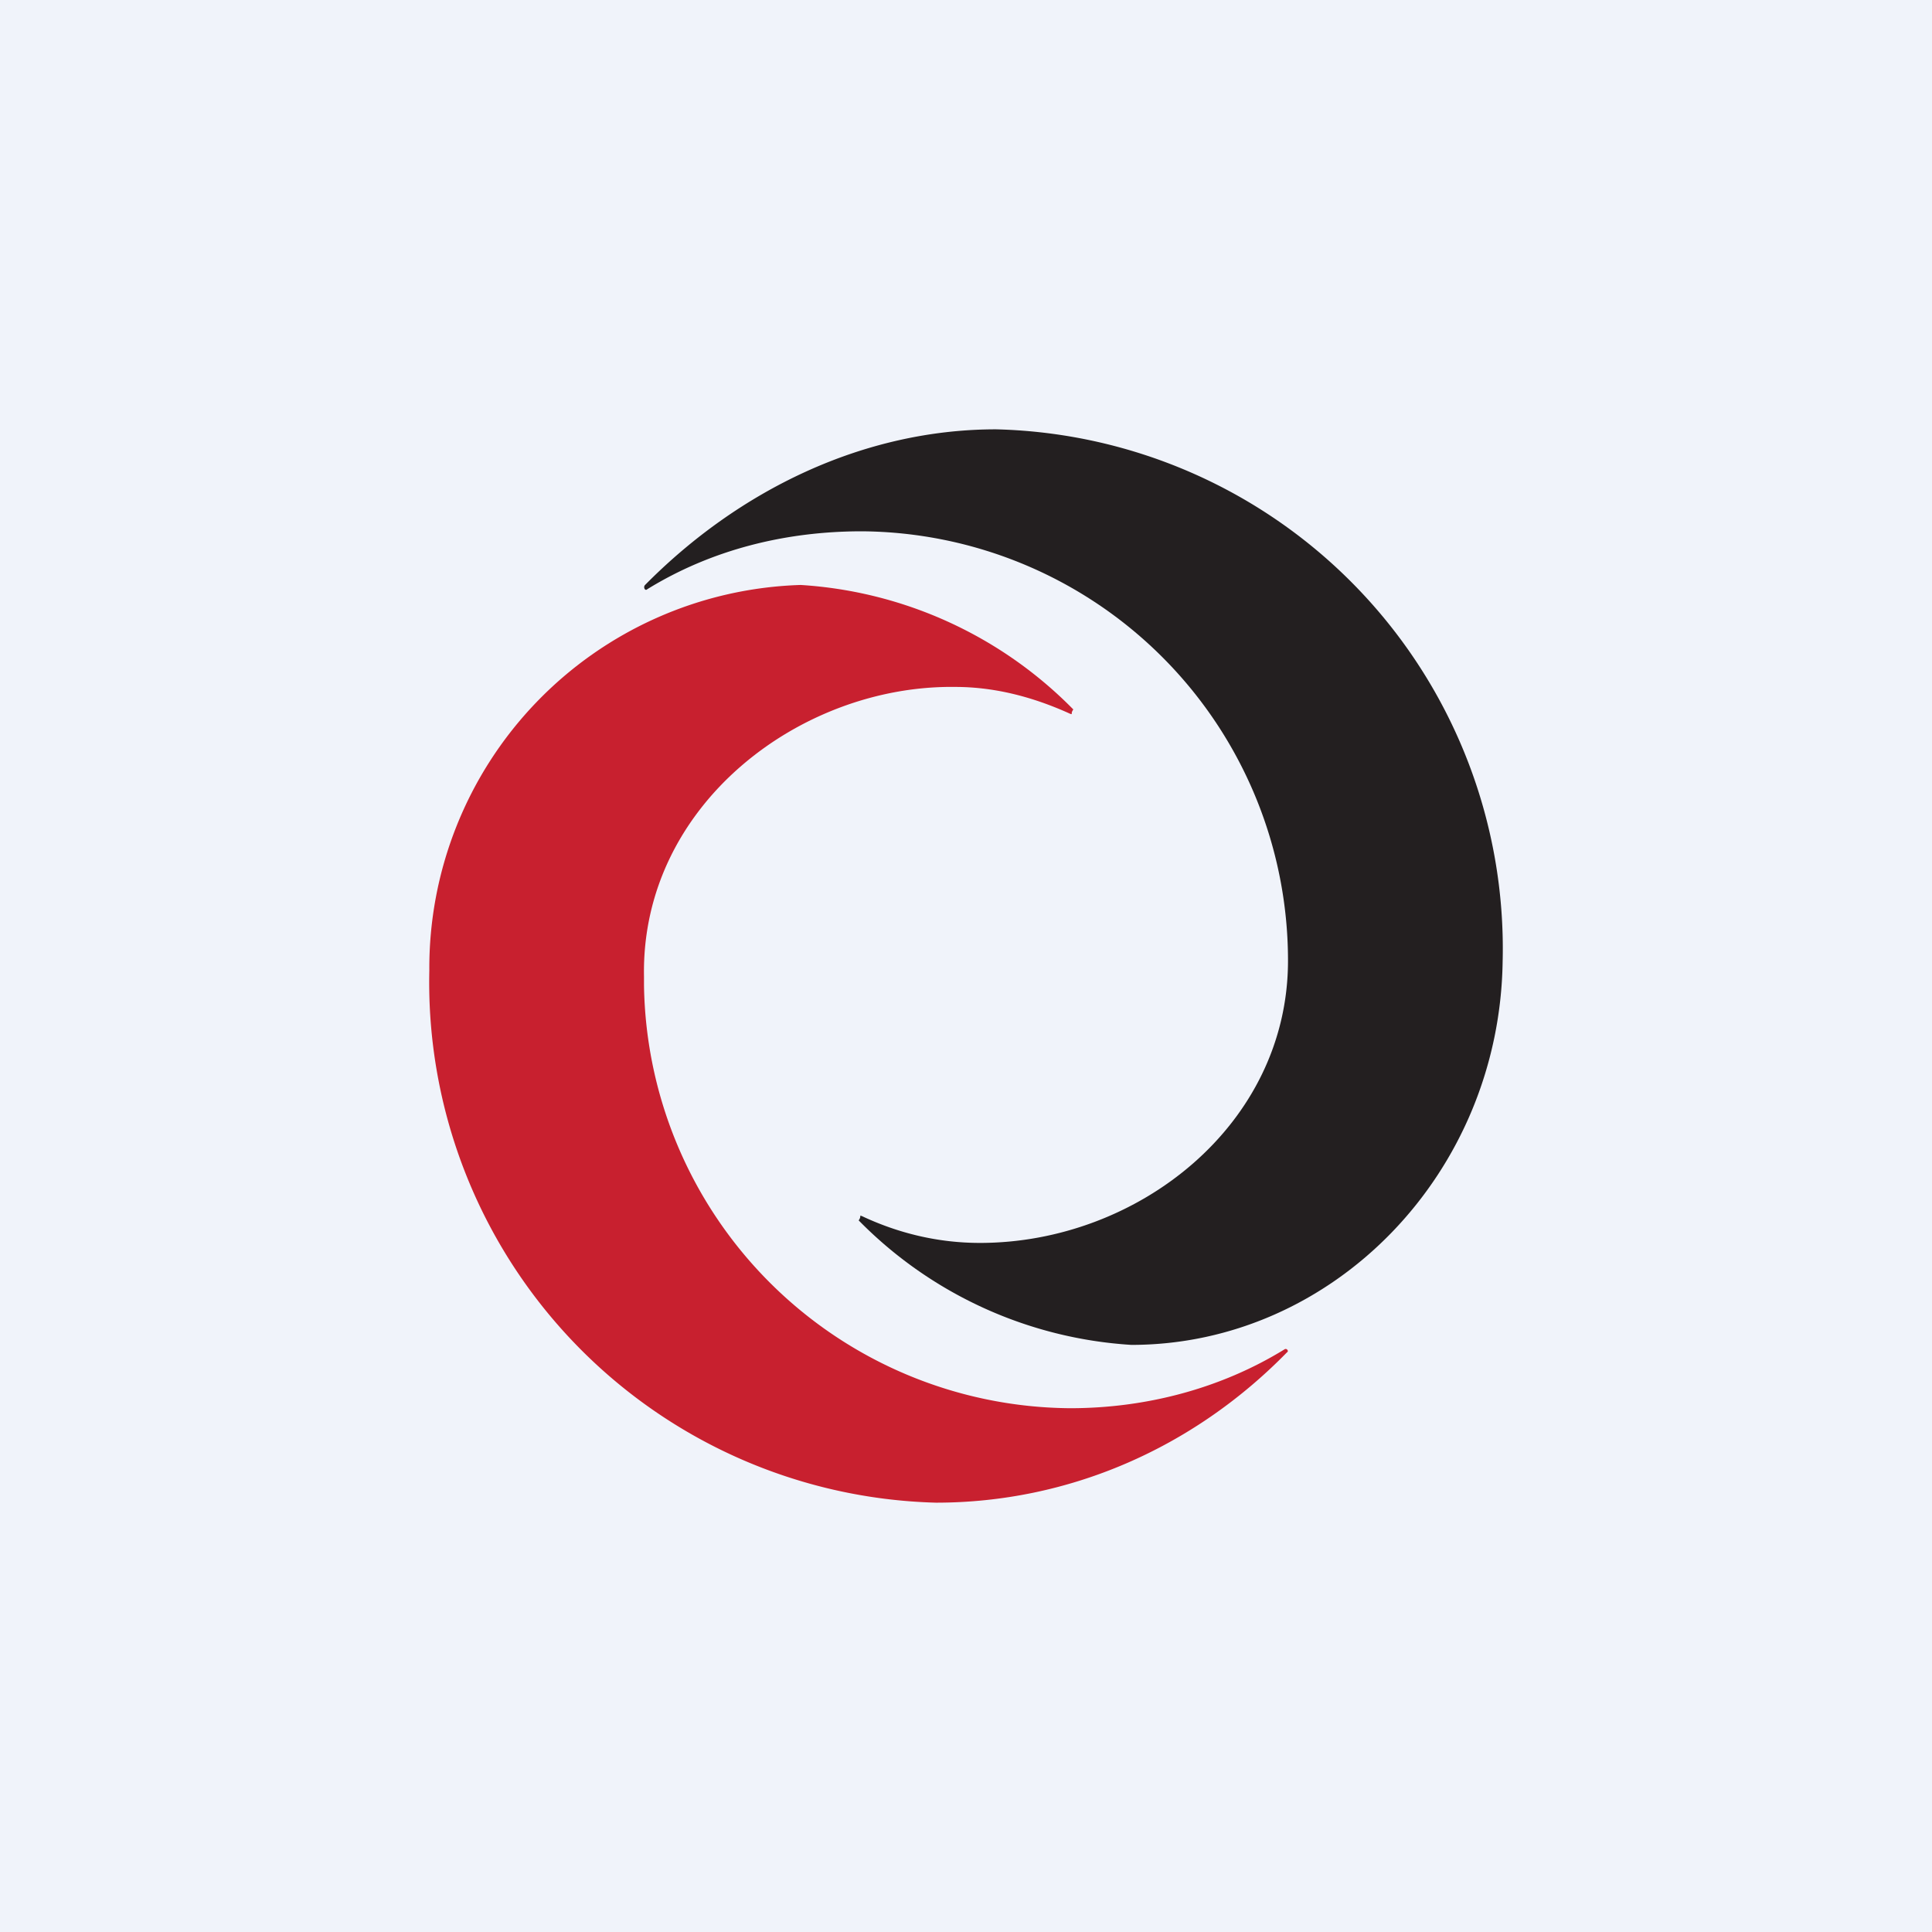 <!-- by TradingView --><svg width="18" height="18" viewBox="0 0 18 18" xmlns="http://www.w3.org/2000/svg"><path fill="#F0F3FA" d="M0 0h18v18H0z"/><path d="M14 8.95A4.84 4.84 0 0 0 9.28 4c-1.24 0-2.4.57-3.27 1.45-.02.02 0 .06.02.04.6-.37 1.29-.54 2-.54a4 4 0 0 1 3.97 4c0 1.53-1.4 2.63-2.87 2.63-.39 0-.76-.09-1.1-.25-.03-.01 0 0-.03.04a3.9 3.9 0 0 0 2.54 1.16c1.88 0 3.44-1.6 3.46-3.59" fill="#231F20"/><path d="M4 9.04A4.85 4.85 0 0 0 8.72 14c1.24 0 2.4-.51 3.27-1.4.02-.01 0-.04-.02-.03-.6.37-1.3.55-2 .55A4 4 0 0 1 6 9.18V9.1C5.97 7.5 7.46 6.38 8.9 6.4c.38 0 .74.1 1.07.25.03.01 0 0 .03-.04a3.9 3.9 0 0 0-2.54-1.16A3.57 3.57 0 0 0 4 9.05" fill="#C8202F"/></svg>